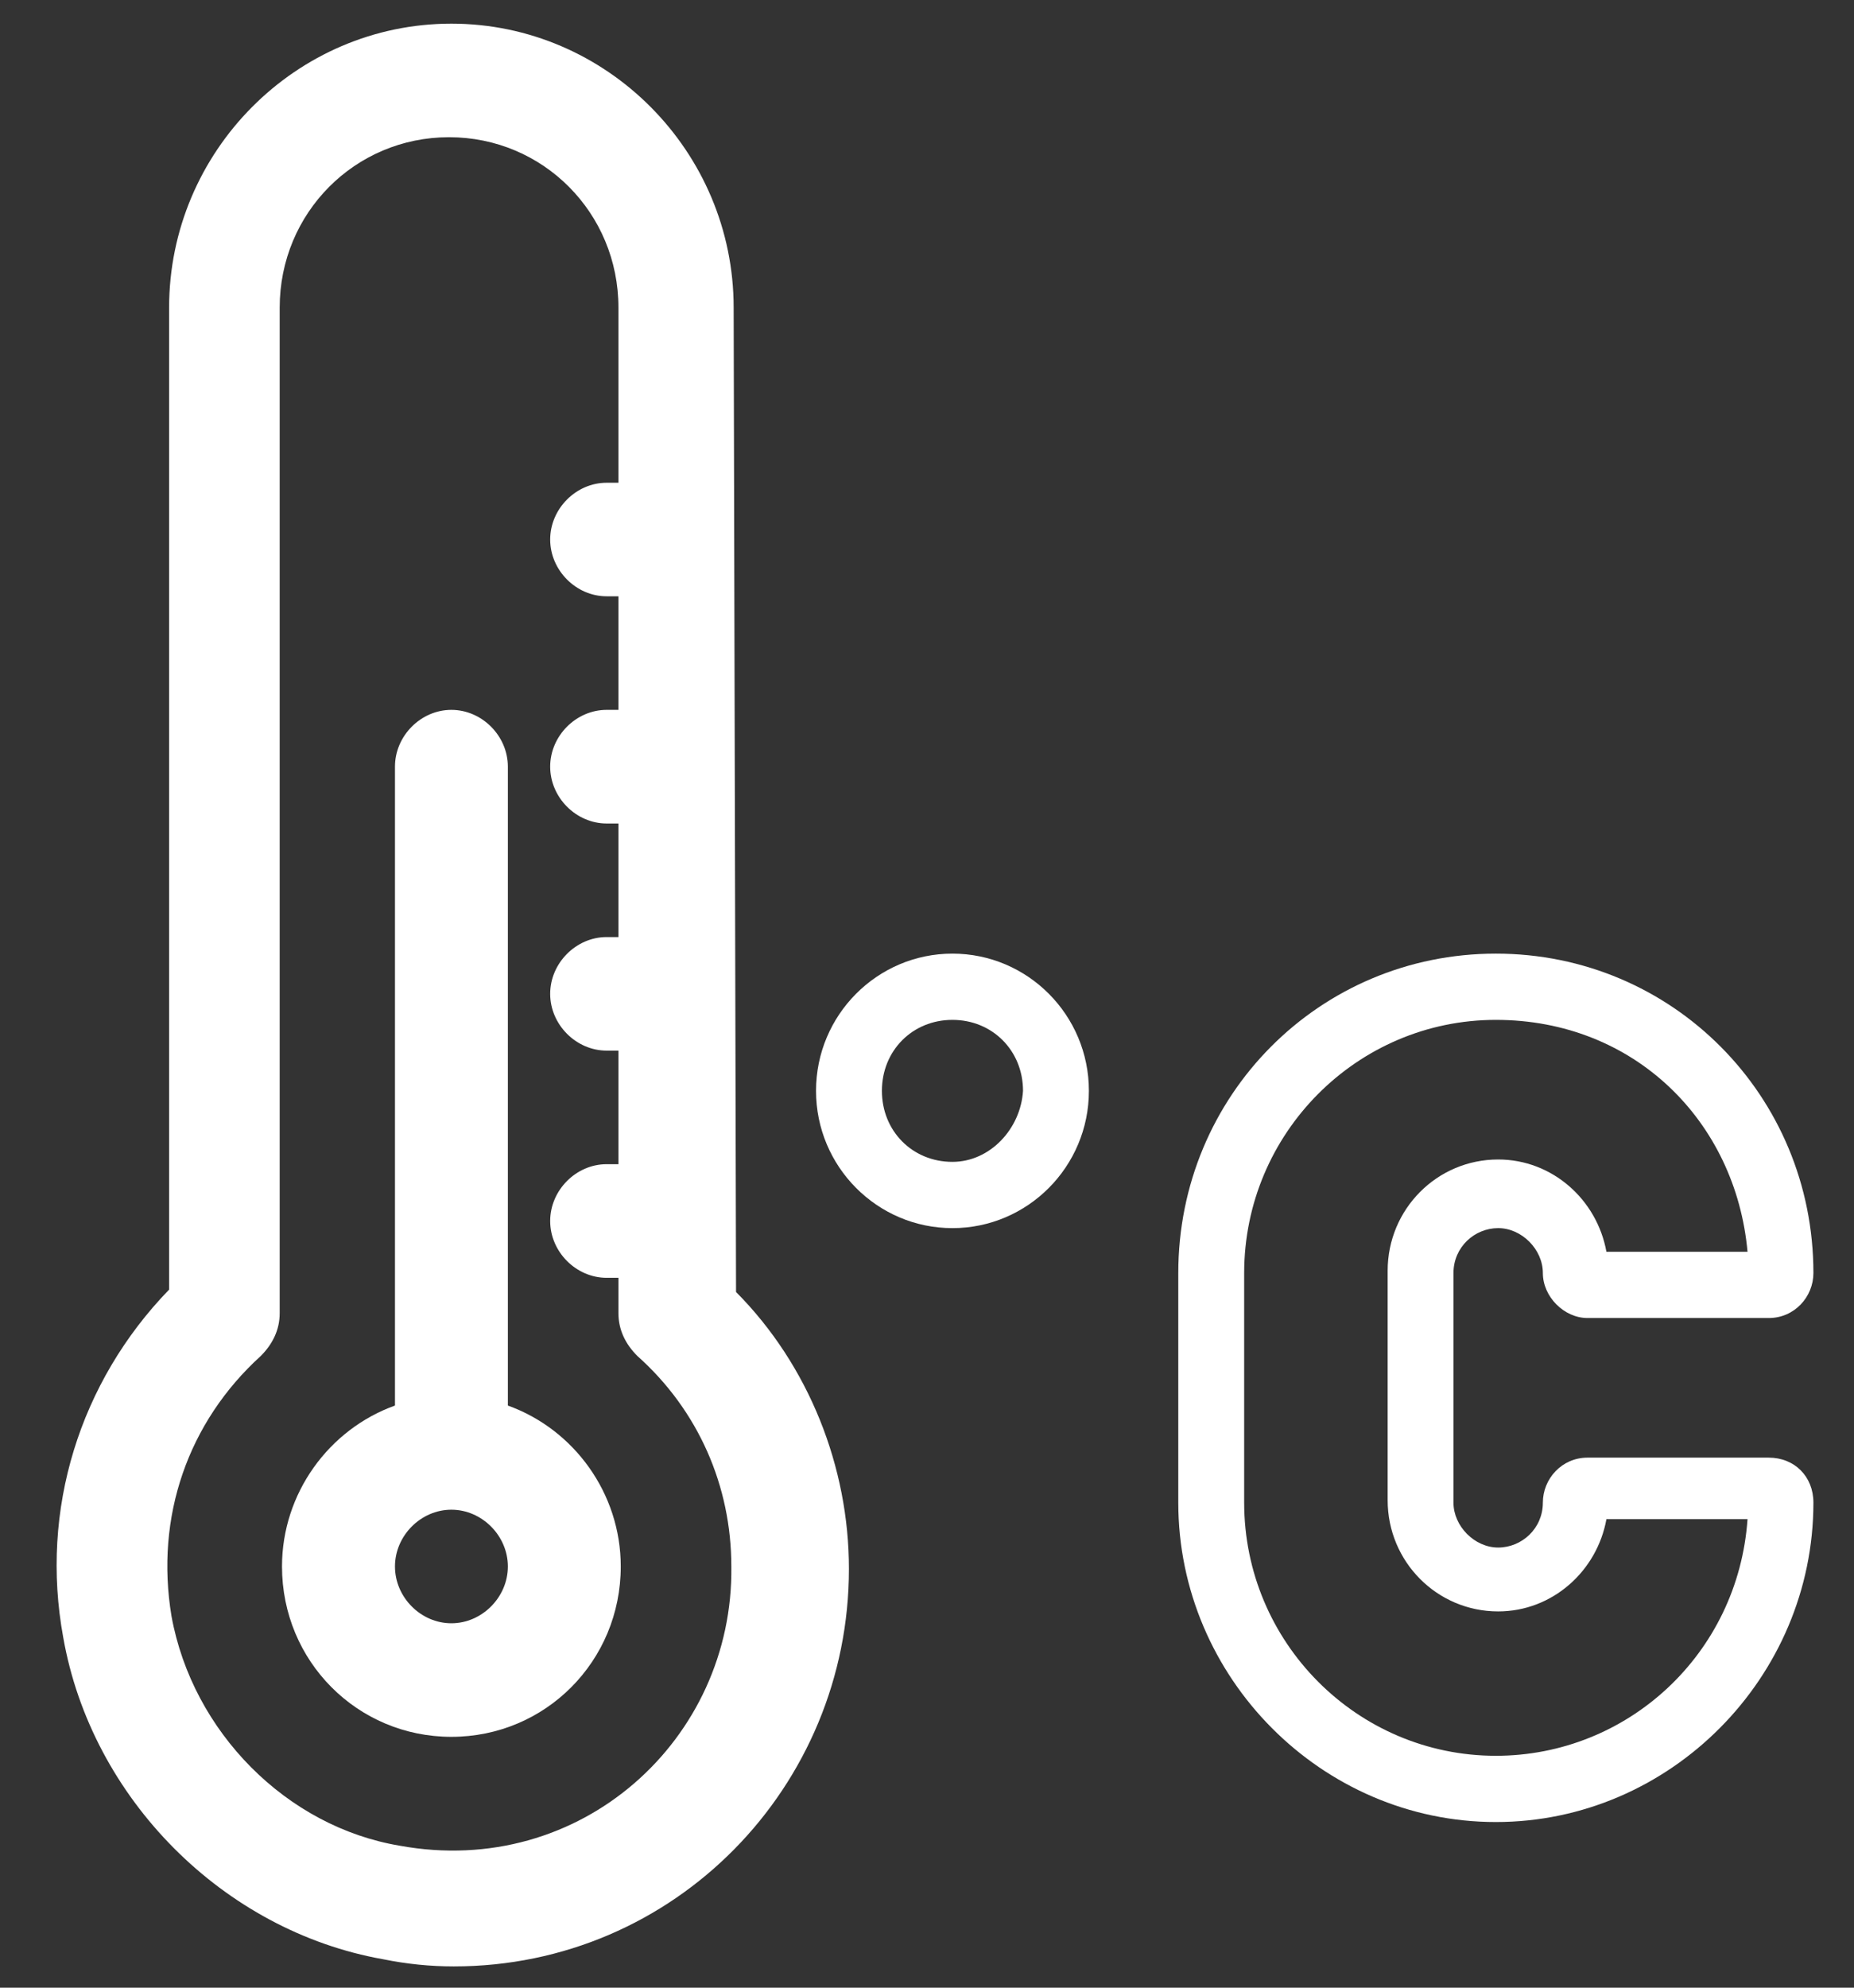 <svg width="28" height="30" viewBox="0 0 28 30" fill="none" xmlns="http://www.w3.org/2000/svg">
<rect x="0" y="0" width="28" height="30" fill="#333333" stroke="none"/>
<g id="Group 5">
<path id="Vector" d="M6.817 10.714C6.355 10.714 5.965 11.107 5.965 11.571V21.214C4.97 21.571 4.259 22.536 4.259 23.643C4.259 25.071 5.396 26.214 6.817 26.214C8.238 26.214 9.375 25.071 9.375 23.643C9.375 22.536 8.665 21.571 7.67 21.214V11.571C7.67 11.107 7.279 10.714 6.817 10.714ZM6.817 24.5C6.355 24.5 5.965 24.107 5.965 23.643C5.965 23.179 6.355 22.786 6.817 22.786C7.279 22.786 7.67 23.179 7.67 23.643C7.67 24.107 7.279 24.5 6.817 24.5Z" fill="white"/>
<path id="Vector_2" d="M11.08 4.643C11.08 2.286 9.162 0.357 6.817 0.357C4.472 0.357 2.554 2.286 2.554 4.643V19.464C1.204 20.857 0.6 22.786 0.955 24.714C1.382 27.143 3.371 29.143 5.787 29.571C6.142 29.643 6.497 29.679 6.853 29.679C10.192 29.679 12.821 26.964 12.821 23.679C12.821 22.143 12.217 20.607 11.116 19.5L11.08 4.643ZM6.036 27.857C4.33 27.571 2.909 26.143 2.59 24.393C2.341 22.893 2.838 21.464 3.94 20.464C4.117 20.286 4.224 20.071 4.224 19.821V4.643C4.224 3.214 5.361 2.071 6.782 2.071C8.203 2.071 9.34 3.214 9.34 4.643V7.286H9.162C8.7 7.286 8.309 7.679 8.309 8.143C8.309 8.607 8.7 9 9.162 9H9.34V10.714H9.162C8.7 10.714 8.309 11.107 8.309 11.571C8.309 12.036 8.7 12.429 9.162 12.429H9.34V14.143H9.162C8.7 14.143 8.309 14.536 8.309 15C8.309 15.464 8.7 15.857 9.162 15.857H9.34V17.571H9.162C8.7 17.571 8.309 17.964 8.309 18.429C8.309 18.893 8.7 19.286 9.162 19.286H9.34V19.821C9.34 20.071 9.446 20.286 9.624 20.464C10.547 21.286 11.045 22.429 11.045 23.643C11.08 26.25 8.771 28.357 6.036 27.857Z" fill="white"/>
<path id="Vector_3" d="M14.384 14.393C13.248 14.393 12.324 15.321 12.324 16.464C12.324 17.607 13.248 18.536 14.384 18.536C15.521 18.536 16.445 17.607 16.445 16.464C16.445 15.321 15.521 14.393 14.384 14.393ZM14.384 17.536C13.78 17.536 13.319 17.071 13.319 16.464C13.319 15.857 13.78 15.393 14.384 15.393C14.988 15.393 15.45 15.857 15.45 16.464C15.415 17.036 14.953 17.536 14.384 17.536Z" fill="white"/>
<path id="Vector_4" d="M26.712 22H23.976C23.586 22 23.301 22.321 23.301 22.679C23.301 23.071 22.982 23.357 22.626 23.357C22.271 23.357 21.951 23.036 21.951 22.679V19.214C21.951 18.821 22.271 18.536 22.626 18.536C22.982 18.536 23.301 18.857 23.301 19.214C23.301 19.571 23.621 19.893 23.976 19.893H26.712C27.103 19.893 27.387 19.571 27.387 19.214C27.387 16.536 25.255 14.393 22.591 14.393C19.926 14.393 17.795 16.536 17.795 19.214V22.679C17.795 25.321 19.962 27.5 22.591 27.5C25.22 27.5 27.387 25.321 27.387 22.679C27.387 22.286 27.103 22 26.712 22ZM22.591 26.5C20.495 26.5 18.79 24.786 18.79 22.679V19.214C18.79 17.107 20.495 15.393 22.591 15.393C24.687 15.393 26.215 16.929 26.392 18.893H24.261C24.119 18.107 23.444 17.5 22.626 17.5C21.703 17.5 20.957 18.25 20.957 19.179V22.643C20.957 23.571 21.703 24.321 22.626 24.321C23.444 24.321 24.119 23.714 24.261 22.929H26.392C26.25 24.964 24.58 26.5 22.591 26.5Z" fill="white"/>
</g>
</svg>
